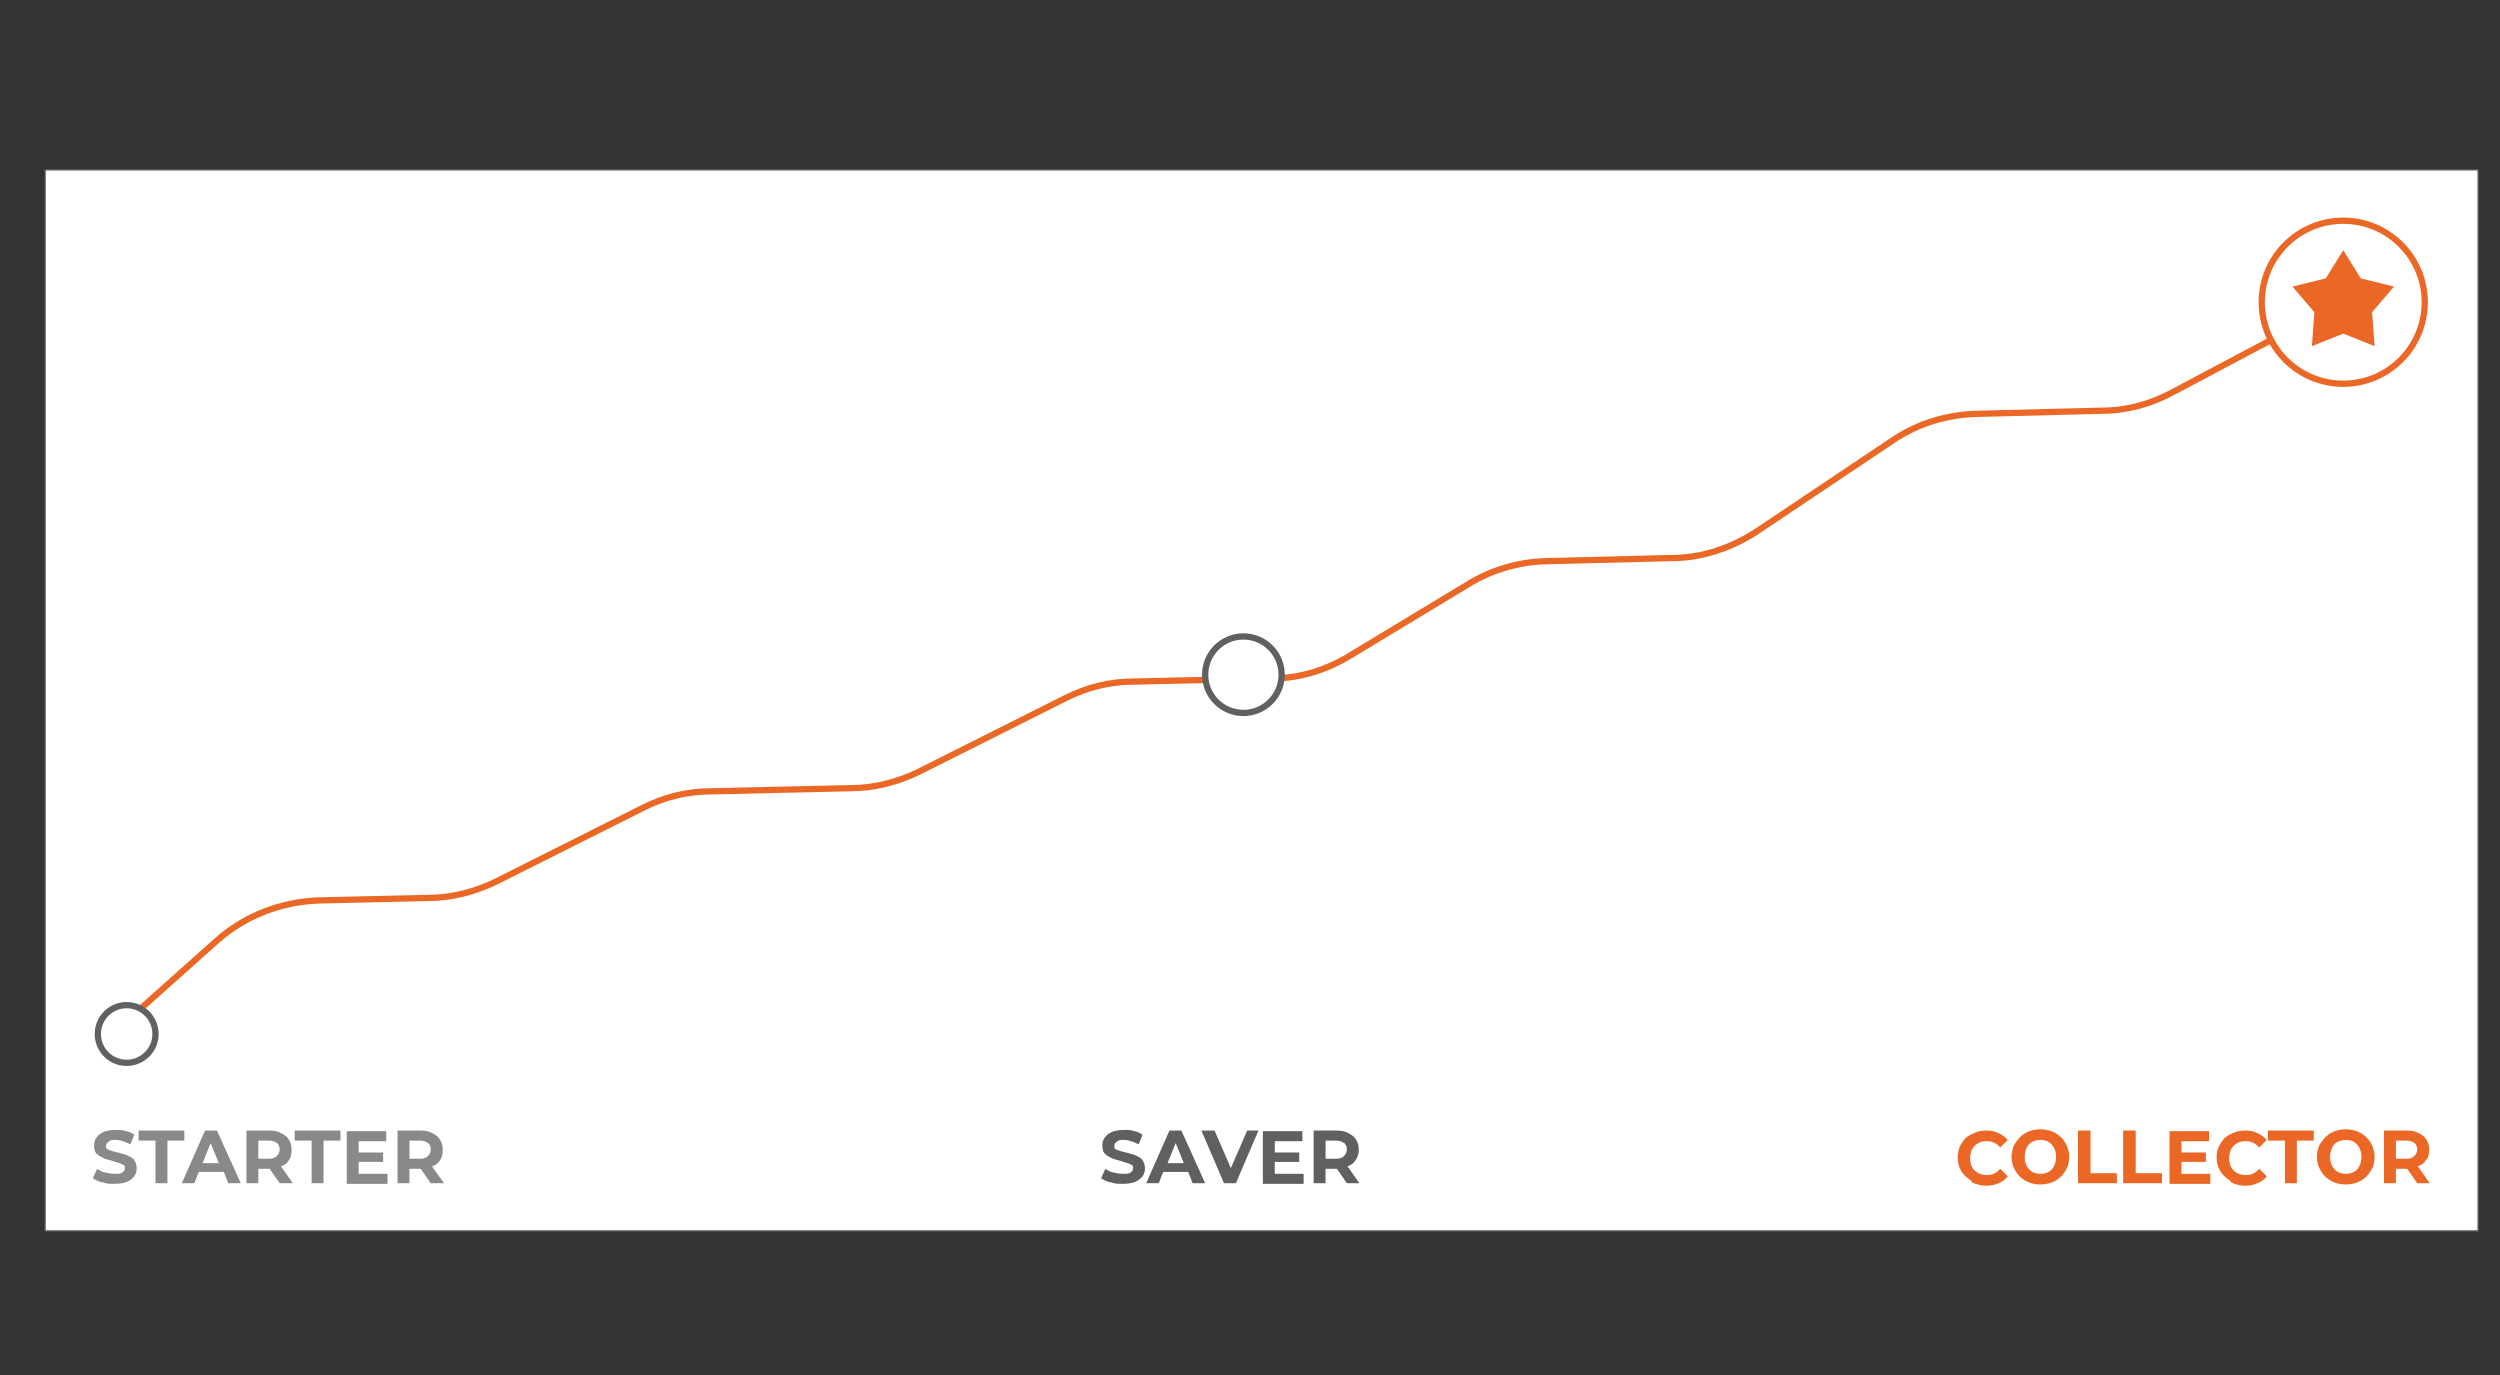 <?xml version="1.0" encoding="UTF-8"?>
<svg id="Layer_1" xmlns="http://www.w3.org/2000/svg" version="1.1" viewBox="0 0 398.7 219.3">
  <rect x="0" y="0" width="398.7" height="219.3" fill="#333333" stroke="none"/>
  <!-- Generator: Adobe Illustrator 29.8.1, SVG Export Plug-In . SVG Version: 2.1.1 Build 2)  -->
  <defs>
    <style>
      .st0 {
        stroke-linecap: round;
        stroke-width: .2px;
      }

      .st0, .st1, .st2, .st3 {
        stroke-miterlimit: 10;
      }

      .st0, .st4 {
        stroke: #606060;
      }

      .st0, .st4, .st2, .st3 {
        fill: #fff;
      }

      .st5 {
        fill: #606060;
      }

      .st6 {
        fill: #89898c;
      }

      .st7, .st1 {
        fill: none;
      }

      .st1, .st3 {
        stroke: #eb6726;
      }

      .st4 {
        stroke-miterlimit: 10;
        stroke-width: 1px;
      }

      .st2 {
        stroke: #606161;
      }

      .st8 {
        fill: #eb6726;
      }
    </style>
  </defs>
  <rect class="st0" x="7.2" y="27.1" width="388" height="169.2"/>
  <g>
    <line class="st7" x1="21" y1="38.2" x2="21" y2="187.8"/>
    <line class="st7" x1="37.1" y1="38.2" x2="37.1" y2="187.8"/>
    <line class="st7" x1="52.7" y1="38.2" x2="52.7" y2="187.8"/>
    <line class="st7" x1="68.8" y1="38.2" x2="68.8" y2="187.8"/>
    <line class="st7" x1="83.6" y1="38.2" x2="83.6" y2="187.8"/>
    <line class="st7" x1="99.7" y1="38.2" x2="99.7" y2="187.8"/>
    <line class="st7" x1="115.3" y1="38.2" x2="115.3" y2="187.8"/>
    <line class="st7" x1="131.4" y1="38.2" x2="131.4" y2="187.8"/>
    <line class="st7" x1="146.6" y1="38.2" x2="146.6" y2="187.8"/>
    <line class="st7" x1="162.7" y1="38.2" x2="162.7" y2="187.8"/>
    <line class="st7" x1="178.4" y1="38.2" x2="178.4" y2="187.8"/>
    <line class="st7" x1="194.4" y1="38.2" x2="194.4" y2="187.8"/>
    <line class="st7" x1="209.2" y1="38.2" x2="209.2" y2="187.8"/>
    <line class="st7" x1="225.3" y1="38.2" x2="225.3" y2="187.8"/>
    <line class="st7" x1="241" y1="38.2" x2="241" y2="187.8"/>
    <line class="st7" x1="257" y1="38.2" x2="257" y2="187.8"/>
    <line class="st7" x1="271" y1="38.2" x2="271" y2="187.8"/>
    <line class="st7" x1="287.1" y1="38.2" x2="287.1" y2="187.8"/>
    <line class="st7" x1="302.7" y1="38.2" x2="302.7" y2="187.8"/>
    <line class="st7" x1="318.8" y1="38.2" x2="318.8" y2="187.8"/>
    <line class="st7" x1="333.6" y1="38.2" x2="333.6" y2="187.8"/>
    <line class="st7" x1="349.7" y1="38.2" x2="349.7" y2="187.8"/>
    <line class="st7" x1="365.3" y1="38.2" x2="365.3" y2="187.8"/>
    <line class="st7" x1="381.4" y1="38.2" x2="381.4" y2="187.8"/>
  </g>
  <g>
    <path class="st1" d="M20.7,162.4l13.9-12.4c4.5-4,10.3-6.2,16.3-6.4l17.4-.4c3.8,0,7.5-1,10.8-2.6l23.5-11.8c3.4-1.7,7-2.6,10.8-2.6l22.3-.5c3.8,0,7.5-1,10.8-2.6l23.5-11.8c3.4-1.7,7-2.6,10.8-2.6l22.1-.5c4.4,0,8.8-1.4,12.5-3.7l18.7-11.3c3.7-2.3,8.1-3.6,12.5-3.7l20-.5c4.8,0,9.5-1.6,13.5-4.2l21.8-14.6c4-2.7,8.7-4.1,13.5-4.2l19.9-.5c3.9,0,7.8-1.1,11.3-3l32.2-17.1"/>
    <g>
      <circle class="st3" cx="373.7" cy="48.2" r="13"/>
      <polygon class="st8" points="373.7 53.2 368.7 55.2 369.1 49.8 365.6 45.7 370.9 44.4 373.7 39.9 376.5 44.4 381.8 45.7 378.3 49.8 378.7 55.2 373.7 53.2"/>
    </g>
    <circle class="st2" cx="20.2" cy="164.9" r="4.6"/>
    <circle class="st4" cx="198.3" cy="107.6" r="6.1"/>
  </g>
  <g>
    <g>
      <path class="st6" d="M16.3,188.6c-.6-.2-1.1-.4-1.5-.7l.7-1.5c.4.3.8.5,1.3.6s1,.2,1.5.2,1,0,1.2-.2c.3-.2.4-.4.4-.7s0-.4-.2-.5c-.2-.1-.4-.2-.6-.3-.2,0-.6-.2-1-.3-.6-.2-1.2-.3-1.6-.5-.4-.2-.8-.4-1.1-.7s-.4-.8-.4-1.3.1-.9.4-1.3c.3-.4.7-.7,1.2-.9.5-.2,1.2-.3,1.9-.3s1.1,0,1.6.2c.5.1,1,.3,1.3.6l-.6,1.5c-.8-.4-1.6-.7-2.3-.7s-.9,0-1.2.3c-.3.2-.4.4-.4.7s.1.5.5.6c.3.1.8.3,1.4.4.6.2,1.2.3,1.6.5.4.2.8.4,1,.7s.4.8.4,1.3-.1.9-.4,1.3c-.3.4-.7.7-1.2.9-.5.2-1.2.3-2,.3s-1.3,0-1.9-.3Z"/>
      <path class="st6" d="M24.8,181.9h-2.7v-1.6h7.3v1.6h-2.7v6.8h-1.9v-6.8Z"/>
      <path class="st6" d="M35.6,186.9h-3.9l-.7,1.8h-2l3.7-8.4h1.9l3.8,8.4h-2l-.7-1.8ZM34.9,185.5l-1.3-3.2-1.3,3.2h2.7Z"/>
      <path class="st6" d="M44.6,188.7l-1.6-2.3h-1.8v2.3h-1.9v-8.4h3.6c.7,0,1.4.1,1.9.4.5.2,1,.6,1.3,1.1s.4,1,.4,1.6-.1,1.2-.4,1.6c-.3.5-.7.8-1.3,1l1.9,2.7h-2.1ZM44.1,182.3c-.3-.3-.7-.4-1.3-.4h-1.6v2.9h1.6c.6,0,1-.1,1.3-.4.3-.3.5-.6.5-1.1s-.2-.8-.5-1.1Z"/>
      <path class="st6" d="M49.7,181.9h-2.7v-1.6h7.3v1.6h-2.7v6.8h-1.9v-6.8Z"/>
      <path class="st6" d="M61.8,187.2v1.6h-6.5v-8.4h6.3v1.6h-4.4v1.8h3.9v1.5h-3.9v1.9h4.6Z"/>
      <path class="st6" d="M68.7,188.7l-1.6-2.3h-1.8v2.3h-1.9v-8.4h3.6c.7,0,1.4.1,1.9.4.5.2,1,.6,1.3,1.1s.4,1,.4,1.6-.1,1.2-.4,1.6c-.3.5-.7.8-1.3,1l1.9,2.7h-2.1ZM68.2,182.3c-.3-.3-.7-.4-1.3-.4h-1.6v2.9h1.6c.6,0,1-.1,1.3-.4.3-.3.5-.6.5-1.1s-.2-.8-.5-1.1Z"/>
    </g>
    <g>
      <path class="st5" d="M177.1,188.6c-.6-.2-1.1-.4-1.5-.7l.7-1.5c.4.3.8.5,1.3.6s1,.2,1.5.2,1,0,1.2-.2c.3-.2.4-.4.4-.7s0-.4-.2-.5c-.2-.1-.4-.2-.6-.3-.2,0-.6-.2-1-.3-.6-.2-1.2-.3-1.6-.5-.4-.2-.8-.4-1.1-.7s-.4-.8-.4-1.3.1-.9.4-1.3c.3-.4.7-.7,1.2-.9.5-.2,1.2-.3,1.9-.3s1.1,0,1.6.2c.5.1,1,.3,1.3.6l-.6,1.5c-.8-.4-1.6-.7-2.3-.7s-.9,0-1.2.3c-.3.2-.4.4-.4.7s.1.5.5.6c.3.1.8.3,1.4.4.6.2,1.2.3,1.6.5.4.2.8.4,1,.7s.4.8.4,1.3-.1.9-.4,1.3c-.3.4-.7.7-1.2.9-.5.2-1.2.3-2,.3s-1.3,0-1.9-.3Z"/>
      <path class="st5" d="M189.4,186.9h-3.9l-.7,1.8h-2l3.7-8.4h1.9l3.8,8.4h-2l-.7-1.8ZM188.8,185.5l-1.3-3.2-1.3,3.2h2.7Z"/>
      <path class="st5" d="M200.7,180.3l-3.6,8.4h-1.9l-3.6-8.4h2.1l2.6,6,2.6-6h1.9Z"/>
      <path class="st5" d="M207.9,187.2v1.6h-6.5v-8.4h6.3v1.6h-4.4v1.8h3.9v1.5h-3.9v1.9h4.6Z"/>
      <path class="st5" d="M214.8,188.7l-1.6-2.3h-1.8v2.3h-1.9v-8.4h3.6c.7,0,1.4.1,1.9.4.5.2,1,.6,1.3,1.1s.4,1,.4,1.6-.2,1.2-.5,1.6c-.3.5-.7.8-1.3,1l1.9,2.7h-2.1ZM214.3,182.3c-.3-.3-.7-.4-1.3-.4h-1.6v2.9h1.6c.6,0,1-.1,1.3-.4.3-.3.5-.6.5-1.1s-.2-.8-.5-1.1Z"/>
    </g>
    <g>
      <path class="st8" d="M314.4,188.3c-.7-.4-1.2-.9-1.6-1.5-.4-.7-.6-1.4-.6-2.2s.2-1.6.6-2.2c.4-.7.9-1.2,1.6-1.5.7-.4,1.5-.6,2.3-.6s1.4.1,2,.4,1.1.6,1.5,1.1l-1.2,1.2c-.6-.7-1.3-1-2.1-1s-1,.1-1.4.3c-.4.2-.7.5-1,1-.2.4-.3.9-.3,1.4s.1,1,.3,1.4c.2.4.5.7,1,1,.4.2.9.3,1.4.3.8,0,1.5-.3,2.1-1l1.2,1.2c-.4.5-.9.9-1.5,1.1-.6.3-1.3.4-2,.4s-1.6-.2-2.3-.6Z"/>
      <path class="st8" d="M323,188.3c-.7-.4-1.2-.9-1.6-1.6-.4-.7-.6-1.4-.6-2.2s.2-1.6.6-2.2.9-1.2,1.6-1.6c.7-.4,1.5-.6,2.4-.6s1.7.2,2.4.6c.7.4,1.2.9,1.6,1.6.4.7.6,1.4.6,2.2s-.2,1.6-.6,2.2c-.4.7-.9,1.2-1.6,1.6-.7.4-1.5.6-2.4.6s-1.7-.2-2.4-.6ZM326.7,186.9c.4-.2.7-.5.9-1,.2-.4.3-.9.3-1.4s-.1-1-.3-1.4-.5-.7-.9-1c-.4-.2-.8-.3-1.3-.3s-.9.1-1.3.3c-.4.2-.7.5-.9,1s-.3.9-.3,1.4.1,1,.3,1.4c.2.4.5.7.9,1,.4.2.8.3,1.3.3s.9-.1,1.3-.3Z"/>
      <path class="st8" d="M331.5,180.3h1.9v6.8h4.2v1.6h-6.2v-8.4Z"/>
      <path class="st8" d="M338.7,180.3h1.9v6.8h4.2v1.6h-6.2v-8.4Z"/>
      <path class="st8" d="M352.5,187.2v1.6h-6.5v-8.4h6.3v1.6h-4.4v1.8h3.9v1.5h-3.9v1.9h4.6Z"/>
      <path class="st8" d="M355.7,188.3c-.7-.4-1.2-.9-1.6-1.5-.4-.7-.6-1.4-.6-2.2s.2-1.6.6-2.2c.4-.7.9-1.2,1.6-1.5.7-.4,1.5-.6,2.3-.6s1.4.1,2,.4,1.1.6,1.5,1.1l-1.2,1.2c-.6-.7-1.3-1-2.1-1s-1,.1-1.4.3c-.4.2-.7.5-1,1-.2.4-.3.9-.3,1.4s.1,1,.3,1.4c.2.4.5.7,1,1,.4.2.9.3,1.4.3.8,0,1.5-.3,2.1-1l1.2,1.2c-.4.5-.9.9-1.5,1.1-.6.3-1.3.4-2,.4s-1.6-.2-2.3-.6Z"/>
      <path class="st8" d="M364.4,181.9h-2.7v-1.6h7.3v1.6h-2.7v6.8h-1.9v-6.8Z"/>
      <path class="st8" d="M371.7,188.3c-.7-.4-1.2-.9-1.6-1.6-.4-.7-.6-1.4-.6-2.2s.2-1.6.6-2.2.9-1.2,1.6-1.6c.7-.4,1.5-.6,2.4-.6s1.7.2,2.4.6c.7.4,1.2.9,1.6,1.6.4.7.6,1.4.6,2.2s-.2,1.6-.6,2.2c-.4.7-.9,1.2-1.6,1.6-.7.4-1.5.6-2.4.6s-1.7-.2-2.4-.6ZM375.4,186.9c.4-.2.7-.5.9-1,.2-.4.3-.9.3-1.4s-.1-1-.3-1.4-.5-.7-.9-1c-.4-.2-.8-.3-1.3-.3s-.9.1-1.3.3c-.4.2-.7.5-.9,1s-.3.9-.3,1.4.1,1,.3,1.4c.2.4.5.7.9,1,.4.2.8.3,1.3.3s.9-.1,1.3-.3Z"/>
      <path class="st8" d="M385.5,188.7l-1.6-2.3h-1.8v2.3h-1.9v-8.4h3.6c.7,0,1.4.1,1.9.4.5.2,1,.6,1.3,1.1.3.5.4,1,.4,1.6s-.1,1.2-.5,1.6c-.3.5-.7.8-1.3,1l1.9,2.7h-2.1ZM385,182.3c-.3-.3-.7-.4-1.3-.4h-1.6v2.9h1.6c.6,0,1-.1,1.3-.4.3-.3.5-.6.5-1.1s-.2-.8-.5-1.1Z"/>
    </g>
  </g>
</svg>